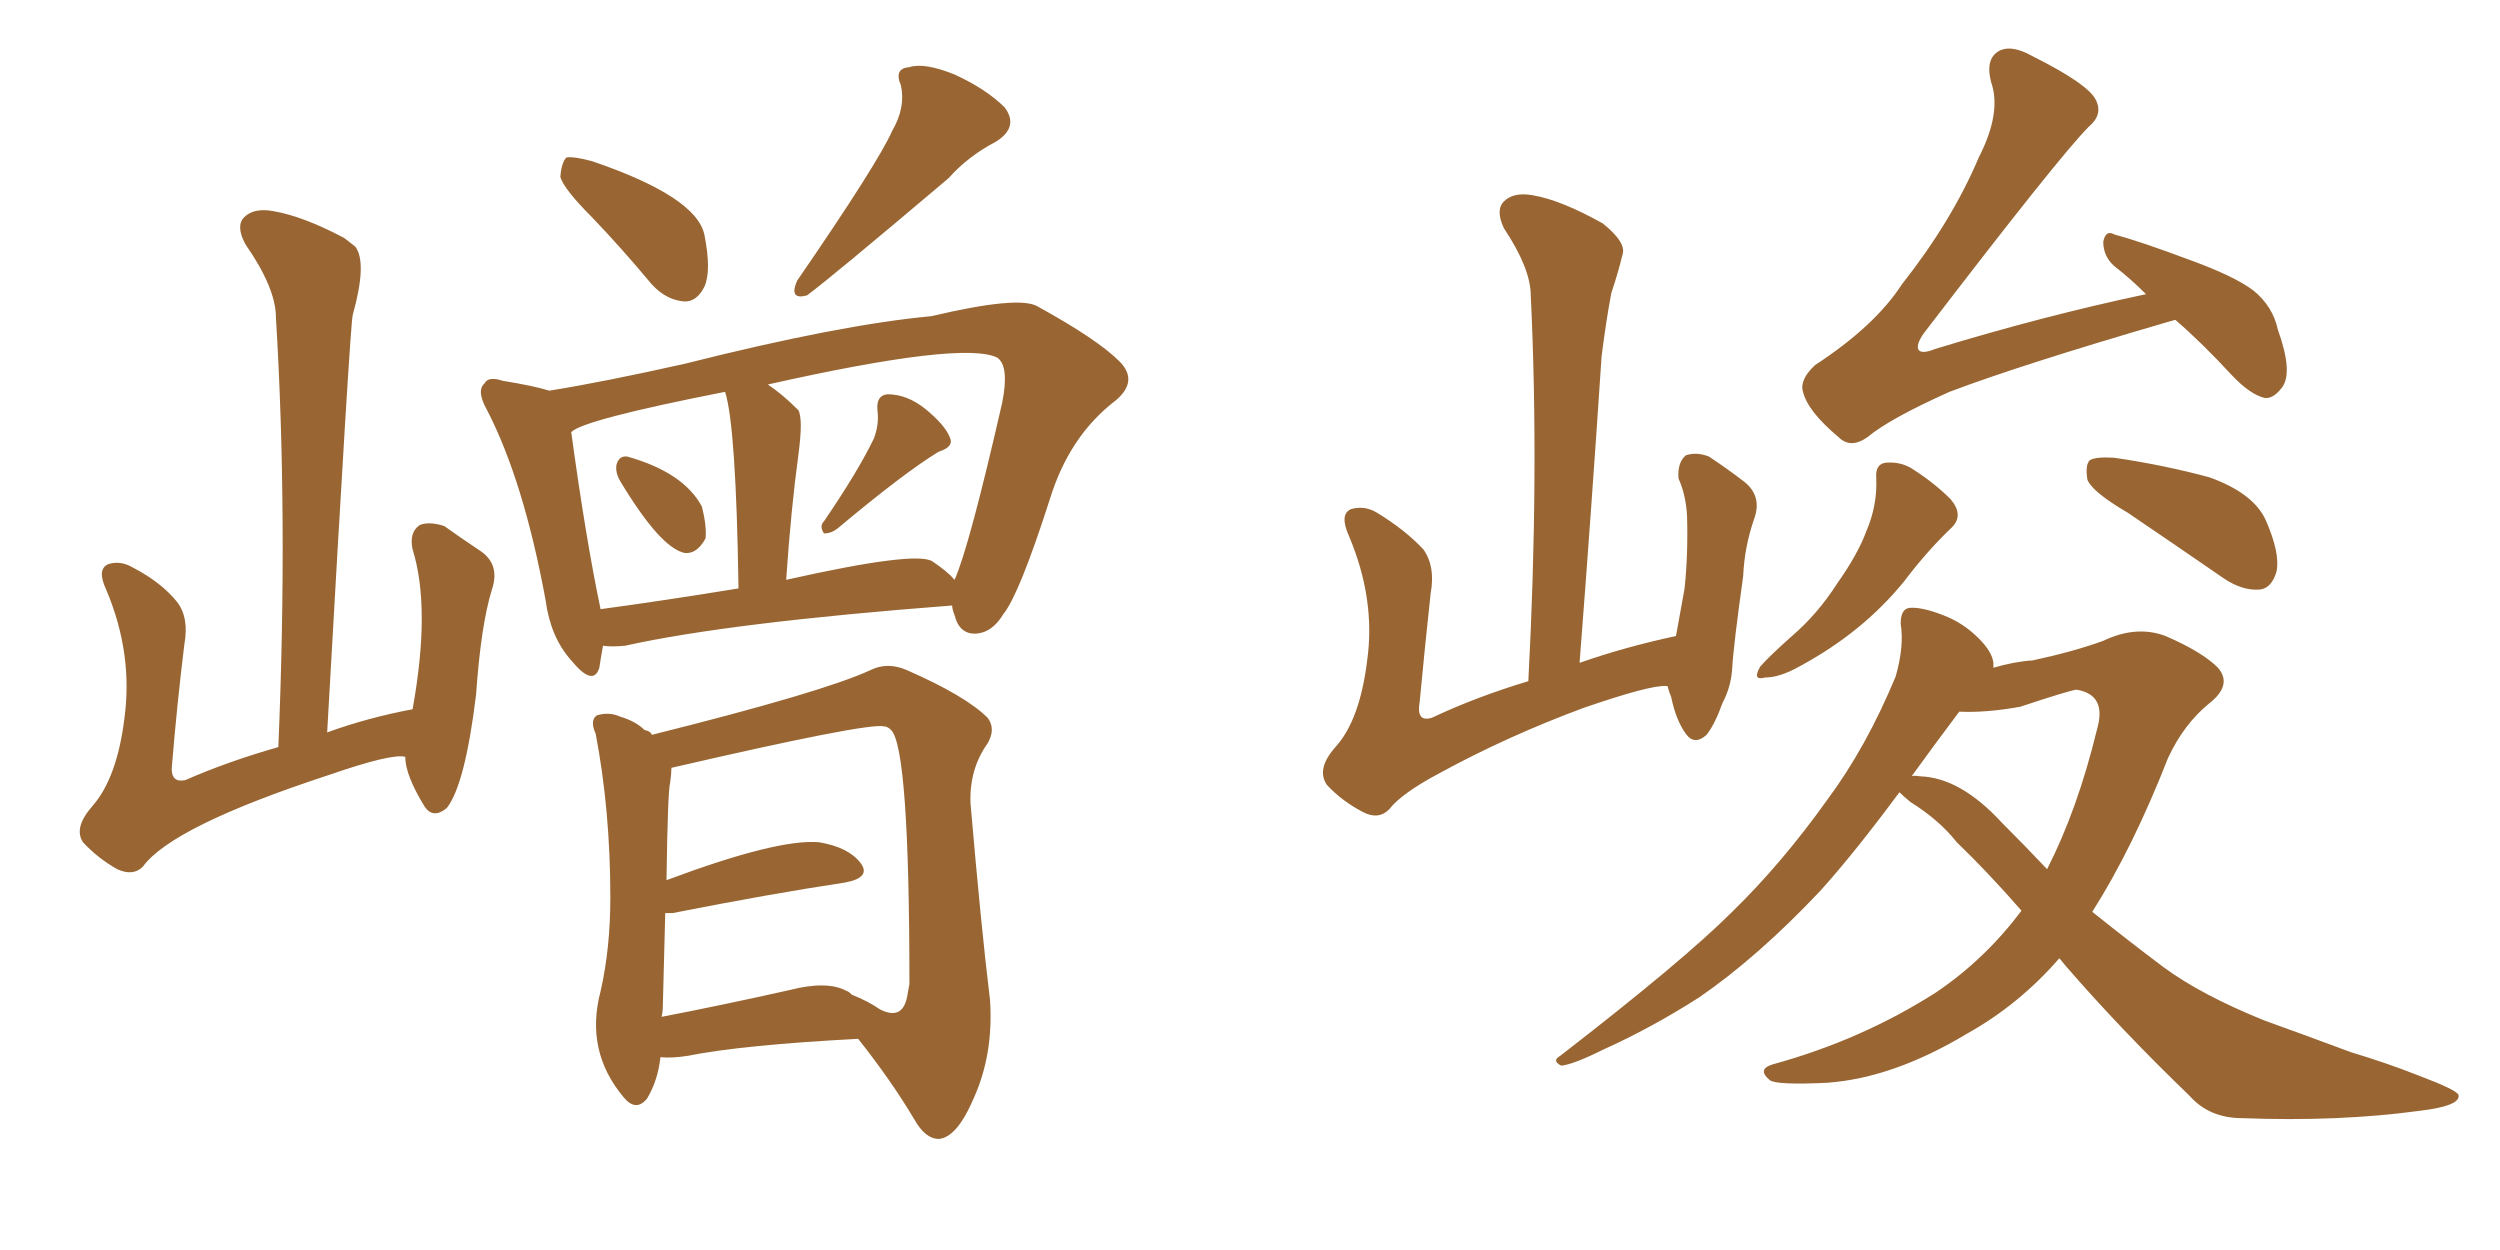 <svg xmlns="http://www.w3.org/2000/svg" xmlns:xlink="http://www.w3.org/1999/xlink" width="300" height="150"><path fill="#996633" padding="10" d="M71.04 26.07L71.04 26.07Q67.68 22.71 67.24 21.24L67.24 21.24Q67.38 19.48 67.97 18.90L67.97 18.90Q68.85 18.75 71.04 19.34L71.04 19.34Q83.50 23.58 84.52 28.13L84.52 28.13Q85.40 32.52 84.52 34.42L84.52 34.42Q83.64 36.18 82.18 36.18L82.18 36.18Q79.98 36.04 78.22 34.13L78.22 34.13Q74.56 29.74 71.04 26.07ZM107.08 15.67L107.08 15.67Q108.69 12.89 108.11 10.25L108.11 10.25Q107.23 8.20 109.13 8.06L109.13 8.06Q110.89 7.47 114.55 8.94L114.55 8.94Q118.36 10.69 120.56 12.89L120.56 12.89Q122.31 15.23 119.53 16.99L119.53 16.99Q116.16 18.75 113.82 21.39L113.82 21.39Q99.46 33.54 96.83 35.45L96.83 35.45Q94.63 36.04 95.65 33.69L95.65 33.69Q105.32 19.63 107.08 15.67ZM74.41 57.71L74.41 57.71Q73.83 56.69 73.97 55.81L73.97 55.81Q74.27 54.64 75.29 54.79L75.29 54.79Q82.03 56.69 84.23 60.79L84.23 60.79Q84.81 63.13 84.67 64.60L84.67 64.60Q83.64 66.50 82.18 66.36L82.18 66.36Q79.25 65.77 74.41 57.71ZM104.88 52.59L104.88 52.59Q105.47 50.98 105.32 49.51L105.32 49.51Q105.03 47.46 106.49 47.31L106.49 47.31Q108.84 47.31 111.04 49.07L111.04 49.07Q113.38 50.98 113.96 52.44L113.96 52.44Q114.55 53.61 112.65 54.20L112.65 54.20Q108.54 56.69 100.49 63.43L100.49 63.43Q99.76 64.01 98.88 64.01L98.88 64.01Q98.29 63.13 98.88 62.55L98.88 62.55Q102.98 56.54 104.88 52.59ZM72.36 77.49L72.36 77.49Q72.07 79.10 71.92 80.13L71.92 80.13Q71.19 82.47 68.55 79.25L68.55 79.25Q66.06 76.46 65.48 72.07L65.48 72.07Q62.84 57.71 58.45 49.22L58.45 49.22Q57.13 46.88 58.15 46.00L58.15 46.00Q58.59 45.12 60.35 45.70L60.35 45.70Q64.01 46.29 65.92 46.88L65.92 46.88Q72.36 45.85 82.18 43.65L82.18 43.65Q100.78 38.96 111.77 37.94L111.77 37.94Q122.31 35.45 124.51 36.77L124.51 36.77Q131.69 40.72 134.33 43.36L134.33 43.36Q136.67 45.70 133.89 48.05L133.89 48.05Q128.32 52.29 125.98 59.91L125.98 59.91Q122.31 71.34 120.41 73.68L120.41 73.68Q119.09 75.88 117.19 76.03L117.19 76.03Q115.14 76.17 114.55 73.83L114.55 73.83Q114.26 73.10 114.26 72.66L114.26 72.66Q87.45 74.71 75 77.49L75 77.49Q73.39 77.64 72.36 77.49ZM111.91 67.38L111.91 67.38Q113.67 68.55 114.55 69.58L114.55 69.58Q116.31 65.63 120.26 48.34L120.26 48.34Q121.14 43.95 119.68 42.92L119.68 42.92Q115.58 40.87 92.14 46.14L92.14 46.14Q93.90 47.31 95.80 49.22L95.80 49.22Q96.39 50.24 95.80 54.64L95.80 54.64Q94.92 61.08 94.34 69.58L94.34 69.58Q110.01 66.06 111.91 67.38ZM72.07 73.10L72.07 73.10Q79.69 72.07 88.62 70.61L88.62 70.61Q88.33 51.12 87.01 47.02L87.01 47.02Q69.87 50.39 68.55 51.86L68.55 51.86Q70.31 64.75 72.07 73.10ZM79.25 126.86L79.25 126.86Q78.96 129.64 77.64 131.84L77.64 131.84Q76.32 133.45 74.85 131.69L74.85 131.69Q70.17 126.12 72.07 118.95L72.07 118.95Q73.24 113.82 73.24 107.67L73.24 107.67Q73.24 97.27 71.48 88.04L71.48 88.04Q70.75 86.43 71.63 85.84L71.63 85.84Q73.10 85.40 74.41 85.99L74.41 85.99Q76.32 86.57 77.34 87.60L77.34 87.60Q78.08 87.74 78.22 88.18L78.22 88.18Q98.73 83.06 104.44 80.42L104.44 80.42Q106.49 79.39 108.84 80.42L108.84 80.42Q115.87 83.50 118.51 86.13L118.51 86.13Q119.53 87.45 118.51 89.21L118.51 89.21Q116.31 92.29 116.46 96.39L116.46 96.39Q117.77 111.62 118.80 119.97L118.80 119.97Q119.24 126.42 116.89 131.69L116.89 131.69Q114.84 136.52 112.65 136.67L112.65 136.67Q111.04 136.67 109.72 134.33L109.72 134.33Q106.93 129.64 102.98 124.66L102.98 124.66Q89.06 125.39 82.47 126.71L82.47 126.71Q80.57 127.00 79.25 126.86ZM101.66 118.95L101.66 118.95Q101.81 118.95 102.25 119.38L102.25 119.38Q104.15 120.12 105.62 121.14L105.62 121.14Q108.25 122.46 108.84 119.68L108.84 119.68Q108.98 118.95 109.13 118.07L109.13 118.07Q109.13 89.79 106.93 87.60L106.93 87.60Q106.49 87.16 106.05 87.16L106.05 87.16Q104.00 86.72 80.57 92.14L80.57 92.14Q80.57 92.87 80.42 93.90L80.42 93.90Q80.13 94.92 79.98 105.62L79.98 105.62Q93.31 100.63 98.29 101.07L98.29 101.07Q101.81 101.66 103.27 103.56L103.27 103.56Q104.59 105.32 101.37 105.91L101.37 105.91Q92.58 107.23 80.71 109.57L80.71 109.57Q79.98 109.57 79.83 109.57L79.83 109.57Q79.69 114.40 79.54 120.70L79.54 120.70Q79.54 121.44 79.39 122.02L79.39 122.02Q86.28 120.70 94.78 118.80L94.78 118.80Q99.32 117.63 101.66 118.95ZM48.63 90.82L48.63 90.82L48.63 90.82Q47.02 90.38 39.40 93.02L39.40 93.02Q20.65 99.17 17.14 104.00L17.14 104.00Q15.97 105.18 14.06 104.30L14.06 104.30Q11.72 102.98 9.96 101.07L9.96 101.07Q8.79 99.32 11.13 96.68L11.13 96.68Q14.06 93.31 14.94 86.13L14.94 86.13Q15.97 78.37 12.74 70.75L12.74 70.75Q11.57 68.26 13.04 67.68L13.04 67.68Q14.50 67.24 15.97 68.12L15.97 68.12Q19.34 69.87 21.24 72.22L21.24 72.22Q22.71 74.12 22.12 77.34L22.12 77.34Q21.24 84.52 20.65 91.70L20.65 91.70Q20.36 94.04 22.27 93.60L22.27 93.60Q27.25 91.41 33.40 89.65L33.40 89.65Q34.57 61.96 33.11 38.09L33.11 38.09Q33.11 34.57 29.44 29.30L29.44 29.30Q28.27 27.10 29.30 26.07L29.30 26.07Q30.47 24.90 32.81 25.34L32.81 25.34Q36.33 25.93 41.31 28.56L41.31 28.56Q42.04 29.15 42.63 29.59L42.63 29.59Q44.09 31.49 42.33 37.79L42.33 37.79Q42.04 38.53 39.26 87.89L39.26 87.89Q44.09 86.13 49.51 85.11L49.51 85.11Q51.71 72.95 49.51 65.92L49.51 65.92Q49.07 63.87 50.39 62.99L50.39 62.99Q51.56 62.55 53.32 63.13L53.32 63.13Q55.37 64.60 57.57 66.06L57.57 66.06Q60.06 67.68 59.03 70.75L59.03 70.75Q57.71 75 57.13 83.35L57.13 83.35Q55.81 94.19 53.61 96.97L53.61 96.97Q52.00 98.29 50.98 96.83L50.98 96.83Q48.63 93.02 48.63 90.82ZM200.10 82.32L200.10 82.32Q199.95 82.32 199.95 82.32L199.95 82.32Q198.05 82.18 189.99 84.96L189.99 84.96Q180.91 88.33 172.85 92.72L172.85 92.72Q168.16 95.21 166.70 97.12L166.70 97.12Q165.38 98.44 163.48 97.41L163.48 97.41Q160.99 96.09 159.23 94.19L159.23 94.19Q157.91 92.29 160.25 89.65L160.25 89.65Q163.18 86.43 164.06 79.25L164.06 79.25Q165.09 71.92 161.87 64.31L161.87 64.31Q160.69 61.67 162.16 61.08L162.16 61.08Q163.77 60.64 165.23 61.52L165.23 61.52Q168.60 63.57 170.80 65.92L170.80 65.92Q172.27 67.97 171.68 71.19L171.68 71.19Q170.95 77.93 170.36 84.23L170.36 84.23Q169.92 86.72 171.83 86.13L171.83 86.13Q177.10 83.64 183.40 81.74L183.40 81.74Q184.72 56.69 183.69 35.45L183.69 35.45Q183.69 32.23 180.47 27.39L180.47 27.39Q179.44 25.20 180.47 24.17L180.47 24.17Q181.64 23.00 183.98 23.44L183.98 23.44Q187.35 24.02 192.33 26.81L192.33 26.81Q195.26 29.15 194.68 30.62L194.68 30.62Q194.24 32.52 193.36 35.16L193.36 35.16Q192.77 38.23 192.19 42.77L192.19 42.77Q191.02 60.50 189.55 79.54L189.55 79.54Q194.97 77.64 201.12 76.32L201.12 76.32Q201.71 72.95 202.15 70.61L202.15 70.61Q202.59 66.36 202.44 61.82L202.44 61.82Q202.29 59.33 201.42 57.42L201.42 57.42Q201.27 55.52 202.29 54.64L202.29 54.64Q203.61 54.20 205.08 54.79L205.08 54.79Q207.28 56.25 209.18 57.71L209.18 57.71Q211.52 59.47 210.50 62.26L210.50 62.26Q209.33 65.63 209.18 69.14L209.18 69.14Q208.01 77.49 207.86 80.27L207.86 80.27Q207.71 82.47 206.69 84.38L206.69 84.38Q205.81 86.87 204.79 88.18L204.79 88.18Q203.32 89.50 202.29 88.04L202.29 88.04Q201.12 86.43 200.54 83.64L200.54 83.64Q200.24 82.91 200.10 82.32ZM261.04 38.38L261.04 38.38Q260.45 38.53 260.01 38.67L260.01 38.67Q242.43 43.80 233.94 47.02L233.94 47.02Q226.76 50.24 224.12 52.44L224.12 52.44Q222.07 53.91 220.61 52.44L220.61 52.44Q216.94 49.37 216.36 47.02L216.36 47.02Q215.92 45.56 217.82 43.80L217.82 43.80Q225 39.11 228.22 34.13L228.22 34.13Q234.23 26.51 237.45 18.90L237.45 18.90Q240.23 13.48 238.92 9.81L238.92 9.81Q238.18 6.88 240.09 6.01L240.09 6.01Q241.55 5.42 243.90 6.74L243.90 6.74Q250.63 10.11 251.51 12.01L251.51 12.01Q252.39 13.77 250.63 15.23L250.63 15.23Q247.12 18.75 230.86 39.99L230.86 39.99Q229.83 41.46 230.27 42.04L230.27 42.04Q230.71 42.48 232.18 41.89L232.18 41.89Q245.07 37.94 257.52 35.30L257.52 35.30Q255.62 33.40 253.71 31.93L253.71 31.93Q252.39 30.76 252.39 29.00L252.39 29.00Q252.69 27.54 253.71 28.13L253.71 28.13Q256.93 29.00 262.79 31.20L262.79 31.20Q268.07 33.11 270.41 34.86L270.41 34.86Q272.75 36.77 273.34 39.55L273.34 39.55Q275.24 44.82 273.78 46.58L273.78 46.58Q272.75 47.90 271.73 47.75L271.73 47.75Q269.97 47.31 267.77 44.97L267.77 44.97Q264.26 41.16 261.04 38.38ZM225.15 57.42L225.15 57.42Q225 55.66 226.32 55.52L226.32 55.52Q228.22 55.37 229.69 56.40L229.69 56.40Q232.18 58.01 234.08 59.91L234.08 59.91Q235.69 61.82 234.23 63.28L234.23 63.28Q231.30 66.06 228.52 69.73L228.52 69.73Q223.54 75.88 215.92 79.98L215.92 79.98Q213.57 81.30 211.82 81.30L211.82 81.30Q210.21 81.74 211.23 79.98L211.23 79.98Q212.40 78.66 215.04 76.32L215.04 76.32Q218.12 73.68 220.46 70.02L220.46 70.02Q222.95 66.50 223.97 63.72L223.97 63.72Q225.29 60.64 225.15 57.42ZM255.32 61.52L255.32 61.52Q251.07 59.03 250.49 57.57L250.49 57.57Q250.20 55.81 250.78 55.22L250.78 55.22Q251.51 54.79 253.71 54.93L253.71 54.93Q259.72 55.81 265.14 57.28L265.14 57.28Q270.41 59.18 271.88 62.40L271.88 62.40Q273.63 66.36 273.19 68.55L273.19 68.55Q272.61 70.61 271.14 70.75L271.14 70.75Q269.09 70.90 266.89 69.43L266.89 69.43Q260.74 65.19 255.32 61.52ZM247.12 114.99L247.12 114.99Q242.29 120.56 235.99 124.07L235.99 124.07Q227.20 129.35 219.29 129.93L219.29 129.93Q213.28 130.22 212.40 129.64L212.40 129.64Q210.79 128.32 212.70 127.73L212.70 127.73Q223.39 124.80 232.32 119.09L232.32 119.09Q238.18 115.14 242.58 109.28L242.58 109.28Q238.48 104.59 234.81 101.07L234.81 101.07Q232.76 98.44 229.25 96.24L229.25 96.24Q228.37 95.51 227.93 95.07L227.93 95.07Q222.51 102.39 218.41 106.93L218.41 106.93Q210.94 114.84 203.91 119.68L203.91 119.68Q198.19 123.34 192.33 125.98L192.33 125.98Q188.82 127.73 187.35 127.88L187.35 127.88Q186.18 127.29 187.21 126.71L187.21 126.71Q202.00 115.28 207.86 109.42L207.86 109.42Q213.87 103.56 219.29 95.95L219.29 95.95Q223.97 89.65 227.49 81.15L227.49 81.15Q228.52 77.49 228.08 74.85L228.08 74.85Q228.08 73.10 229.10 72.95L229.10 72.95Q230.57 72.80 233.20 73.83L233.20 73.83Q235.55 74.71 237.45 76.61L237.45 76.61Q239.06 78.22 239.21 79.54L239.21 79.54Q239.21 79.98 239.21 80.13L239.21 80.13Q241.70 79.39 243.90 79.25L243.90 79.25Q248.73 78.22 252.39 76.90L252.39 76.90Q256.35 75 259.86 76.32L259.86 76.32Q264.26 78.22 266.16 80.13L266.16 80.13Q267.92 82.18 265.14 84.38L265.14 84.38Q262.06 86.87 260.16 90.97L260.16 90.97Q255.91 101.81 251.07 109.42L251.07 109.42Q255.47 112.94 259.57 116.02L259.57 116.02Q264.11 119.38 271.73 122.46L271.73 122.46Q275.83 123.93 282.13 126.27L282.13 126.27Q286.52 127.59 290.19 129.05L290.19 129.05Q294.87 130.81 295.02 131.40L295.02 131.40Q295.31 132.71 290.33 133.30L290.33 133.30Q280.66 134.62 269.09 134.18L269.09 134.18Q265.14 134.18 262.79 131.54L262.79 131.54Q254.44 123.49 247.85 115.87L247.85 115.87Q247.27 115.14 247.12 114.99ZM240.23 98.73L240.23 98.73L240.23 98.73Q243.02 101.51 245.65 104.30L245.65 104.30Q249.32 97.12 251.66 87.45L251.66 87.45Q252.83 83.35 249.17 82.76L249.17 82.76Q248.14 82.91 242.43 84.81L242.43 84.81Q238.33 85.55 235.11 85.40L235.11 85.40Q232.03 89.50 229.39 93.16L229.39 93.16Q229.54 93.02 230.42 93.16L230.42 93.16Q235.25 93.31 240.23 98.73Z"/></svg>
